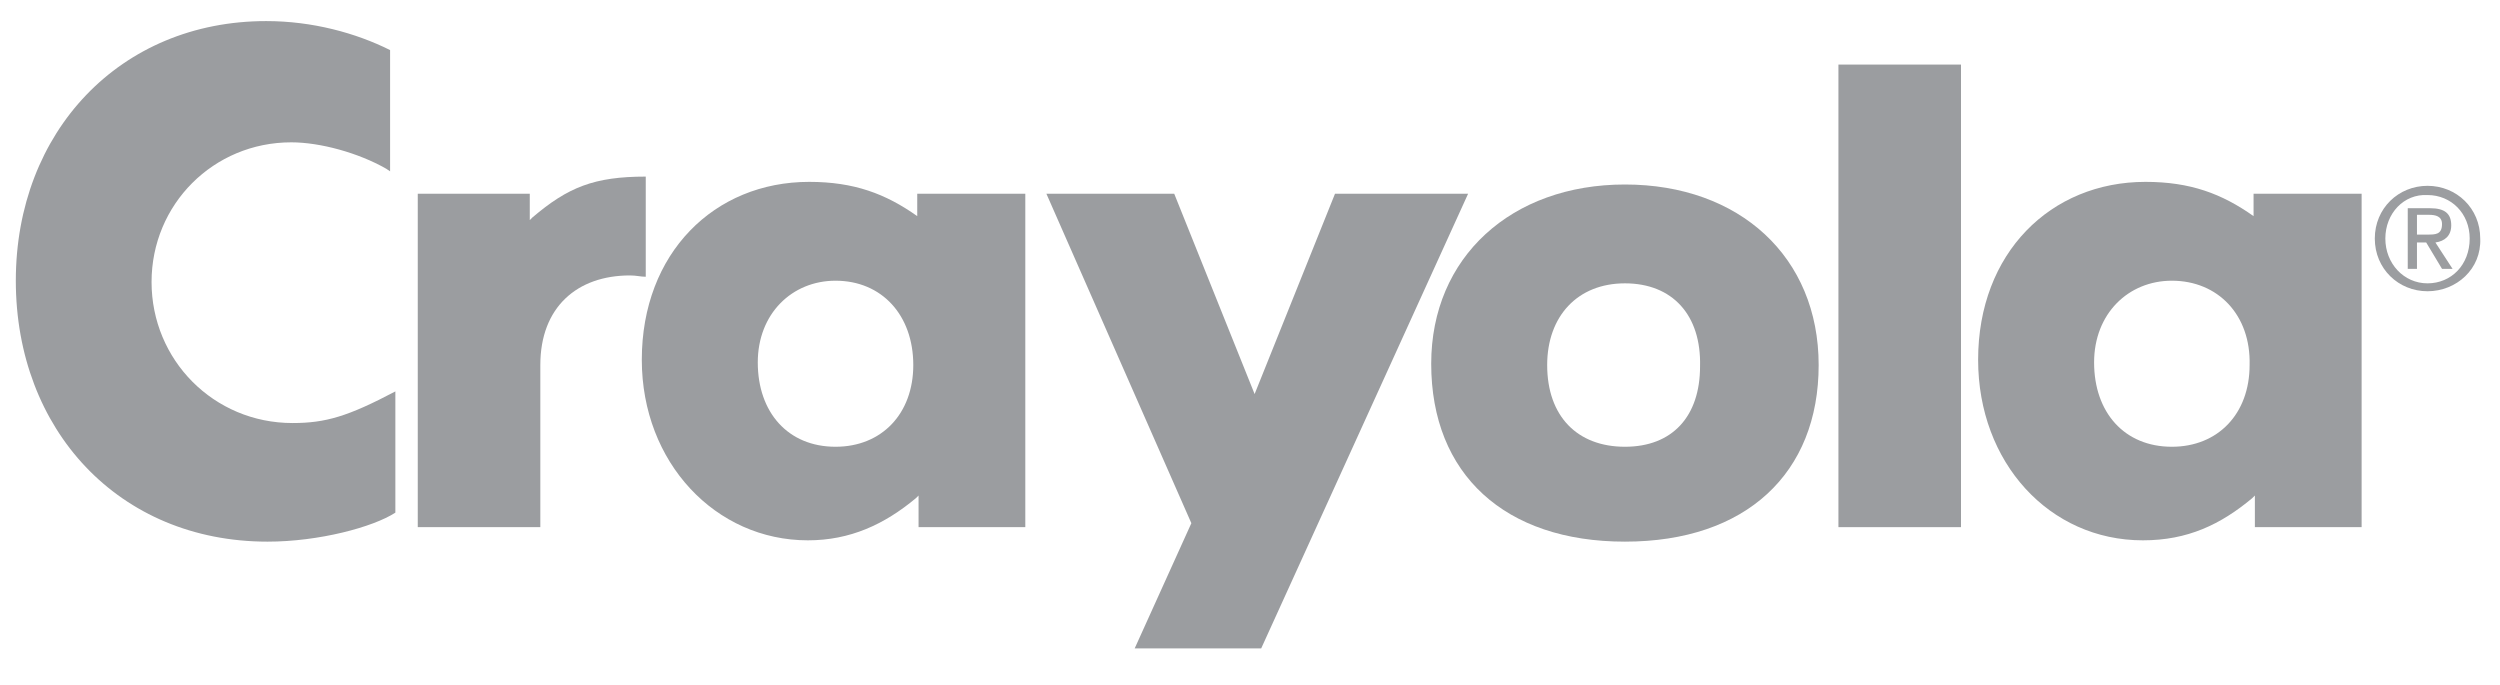 <?xml version="1.0" encoding="utf-8"?>
<!-- Generator: Adobe Illustrator 19.2.0, SVG Export Plug-In . SVG Version: 6.00 Build 0)  -->
<svg version="1.1" id="Layer_1" xmlns="http://www.w3.org/2000/svg" xmlns:xlink="http://www.w3.org/1999/xlink" x="0px" y="0px"
	 viewBox="0 0 189.7 52" style="enable-background:new 0 0 189.7 52;" xml:space="preserve">
<style type="text/css">
	.st0{fill-rule:evenodd;clip-rule:evenodd;fill:#9B9DA0;}
</style>
<g>
	<path class="st0" d="M29.6,3.8c-2.6-1.3-5.9-2.2-9.4-2.2c-11.1,0-19,8.4-19,19.7c0,11.3,7.8,19.8,19.1,19.8c3.9,0,8-1.1,9.7-2.2
		l0,0v-9.2l0,0c-3.6,1.9-5.3,2.4-7.8,2.4c-6,0-10.7-4.8-10.7-10.7c0-5.9,4.7-10.6,10.6-10.6c2.2,0,5.1,0.8,7.2,2l0,0l0.3,0.2V3.8
		L29.6,3.8z"/>
	<path class="st0" d="M31.8,40H41V27.7l0,0c0-4.4,2.8-6.8,6.8-6.8c0.5,0,0.8,0.1,1.2,0.1l0,0v-7.6l0,0c-3.9,0-5.9,0.8-8.6,3.1l0,0
		l-0.2,0.2v-2h-8.5V40L31.8,40z"/>
	<path class="st0" d="M69.6,16.4v-1.7h8.2V40h-8.1v-2.4l-0.2,0.2l0,0c-2.4,2-5,3.2-8.2,3.2c-7,0-12.6-5.9-12.6-13.7
		c0-8.1,5.5-13.5,12.7-13.5C64.8,13.8,67.2,14.7,69.6,16.4L69.6,16.4z M63.4,21.3c-3.3,0-5.9,2.5-5.9,6.2c0,3.8,2.3,6.4,5.9,6.4
		c3.5,0,5.9-2.5,5.9-6.2C69.3,23.9,66.9,21.3,63.4,21.3L63.4,21.3z"/>
	<polygon class="st0" points="79.4,14.7 90.4,39.7 86.1,49.2 95.7,49.2 111.4,14.7 101.3,14.7 95.2,29.9 89.1,14.7 79.4,14.7 	"/>
	<path class="st0" d="M108.6,27.6c0-8.1,6.1-13.6,14.7-13.6c8.7,0,14.7,5.5,14.7,13.7c0,8.2-5.5,13.4-14.7,13.4
		C114.2,41.1,108.6,36,108.6,27.6L108.6,27.6z M123.3,21.5c-3.6,0-5.9,2.5-5.9,6.2c0,3.9,2.3,6.2,5.9,6.2c3.6,0,5.7-2.3,5.7-6.1
		C129.1,23.9,126.9,21.5,123.3,21.5L123.3,21.5z"/>
	<polygon class="st0" points="139.5,4.9 139.5,40 148.8,40 148.8,4.9 139.5,4.9 	"/>
	<path class="st0" d="M171,16.4v-1.7h8.2V40h-8.1v-2.4l-0.2,0.2l0,0c-2.4,2-4.9,3.2-8.3,3.2c-7.1,0-12.5-5.9-12.5-13.7
		c0-8.1,5.5-13.5,12.7-13.5C166.2,13.8,168.6,14.7,171,16.4L171,16.4z M164.8,21.3c-3.3,0-5.9,2.5-5.9,6.2c0,3.8,2.3,6.4,5.9,6.4
		c3.5,0,5.9-2.5,5.9-6.2C170.8,23.9,168.3,21.3,164.8,21.3L164.8,21.3z"/>
	<path class="st0" d="M184.2,22.1c-2.2,0-4-1.7-4-4c0-2.3,1.8-4,4-4c2.2,0,4,1.7,4,4C188.3,20.4,186.4,22.1,184.2,22.1L184.2,22.1z
		 M181,18.1c0,1.9,1.4,3.4,3.2,3.4c1.8,0,3.2-1.4,3.2-3.4c0-1.9-1.4-3.3-3.2-3.3C182.4,14.7,181,16.2,181,18.1L181,18.1z
		 M183.4,18.4v2h-0.7v-4.6h1.7l0,0c1.1,0,1.6,0.4,1.6,1.3c0,0.8-0.5,1.2-1.2,1.3l0,0l1.3,2h-0.8l-1.2-2H183.4L183.4,18.4z
		 M183.4,17.8h0.8l0,0c0.6,0,1.1,0,1.1-0.8c0-0.6-0.5-0.7-1-0.7l0,0h-0.9V17.8L183.4,17.8z"/>
</g>
</svg>
